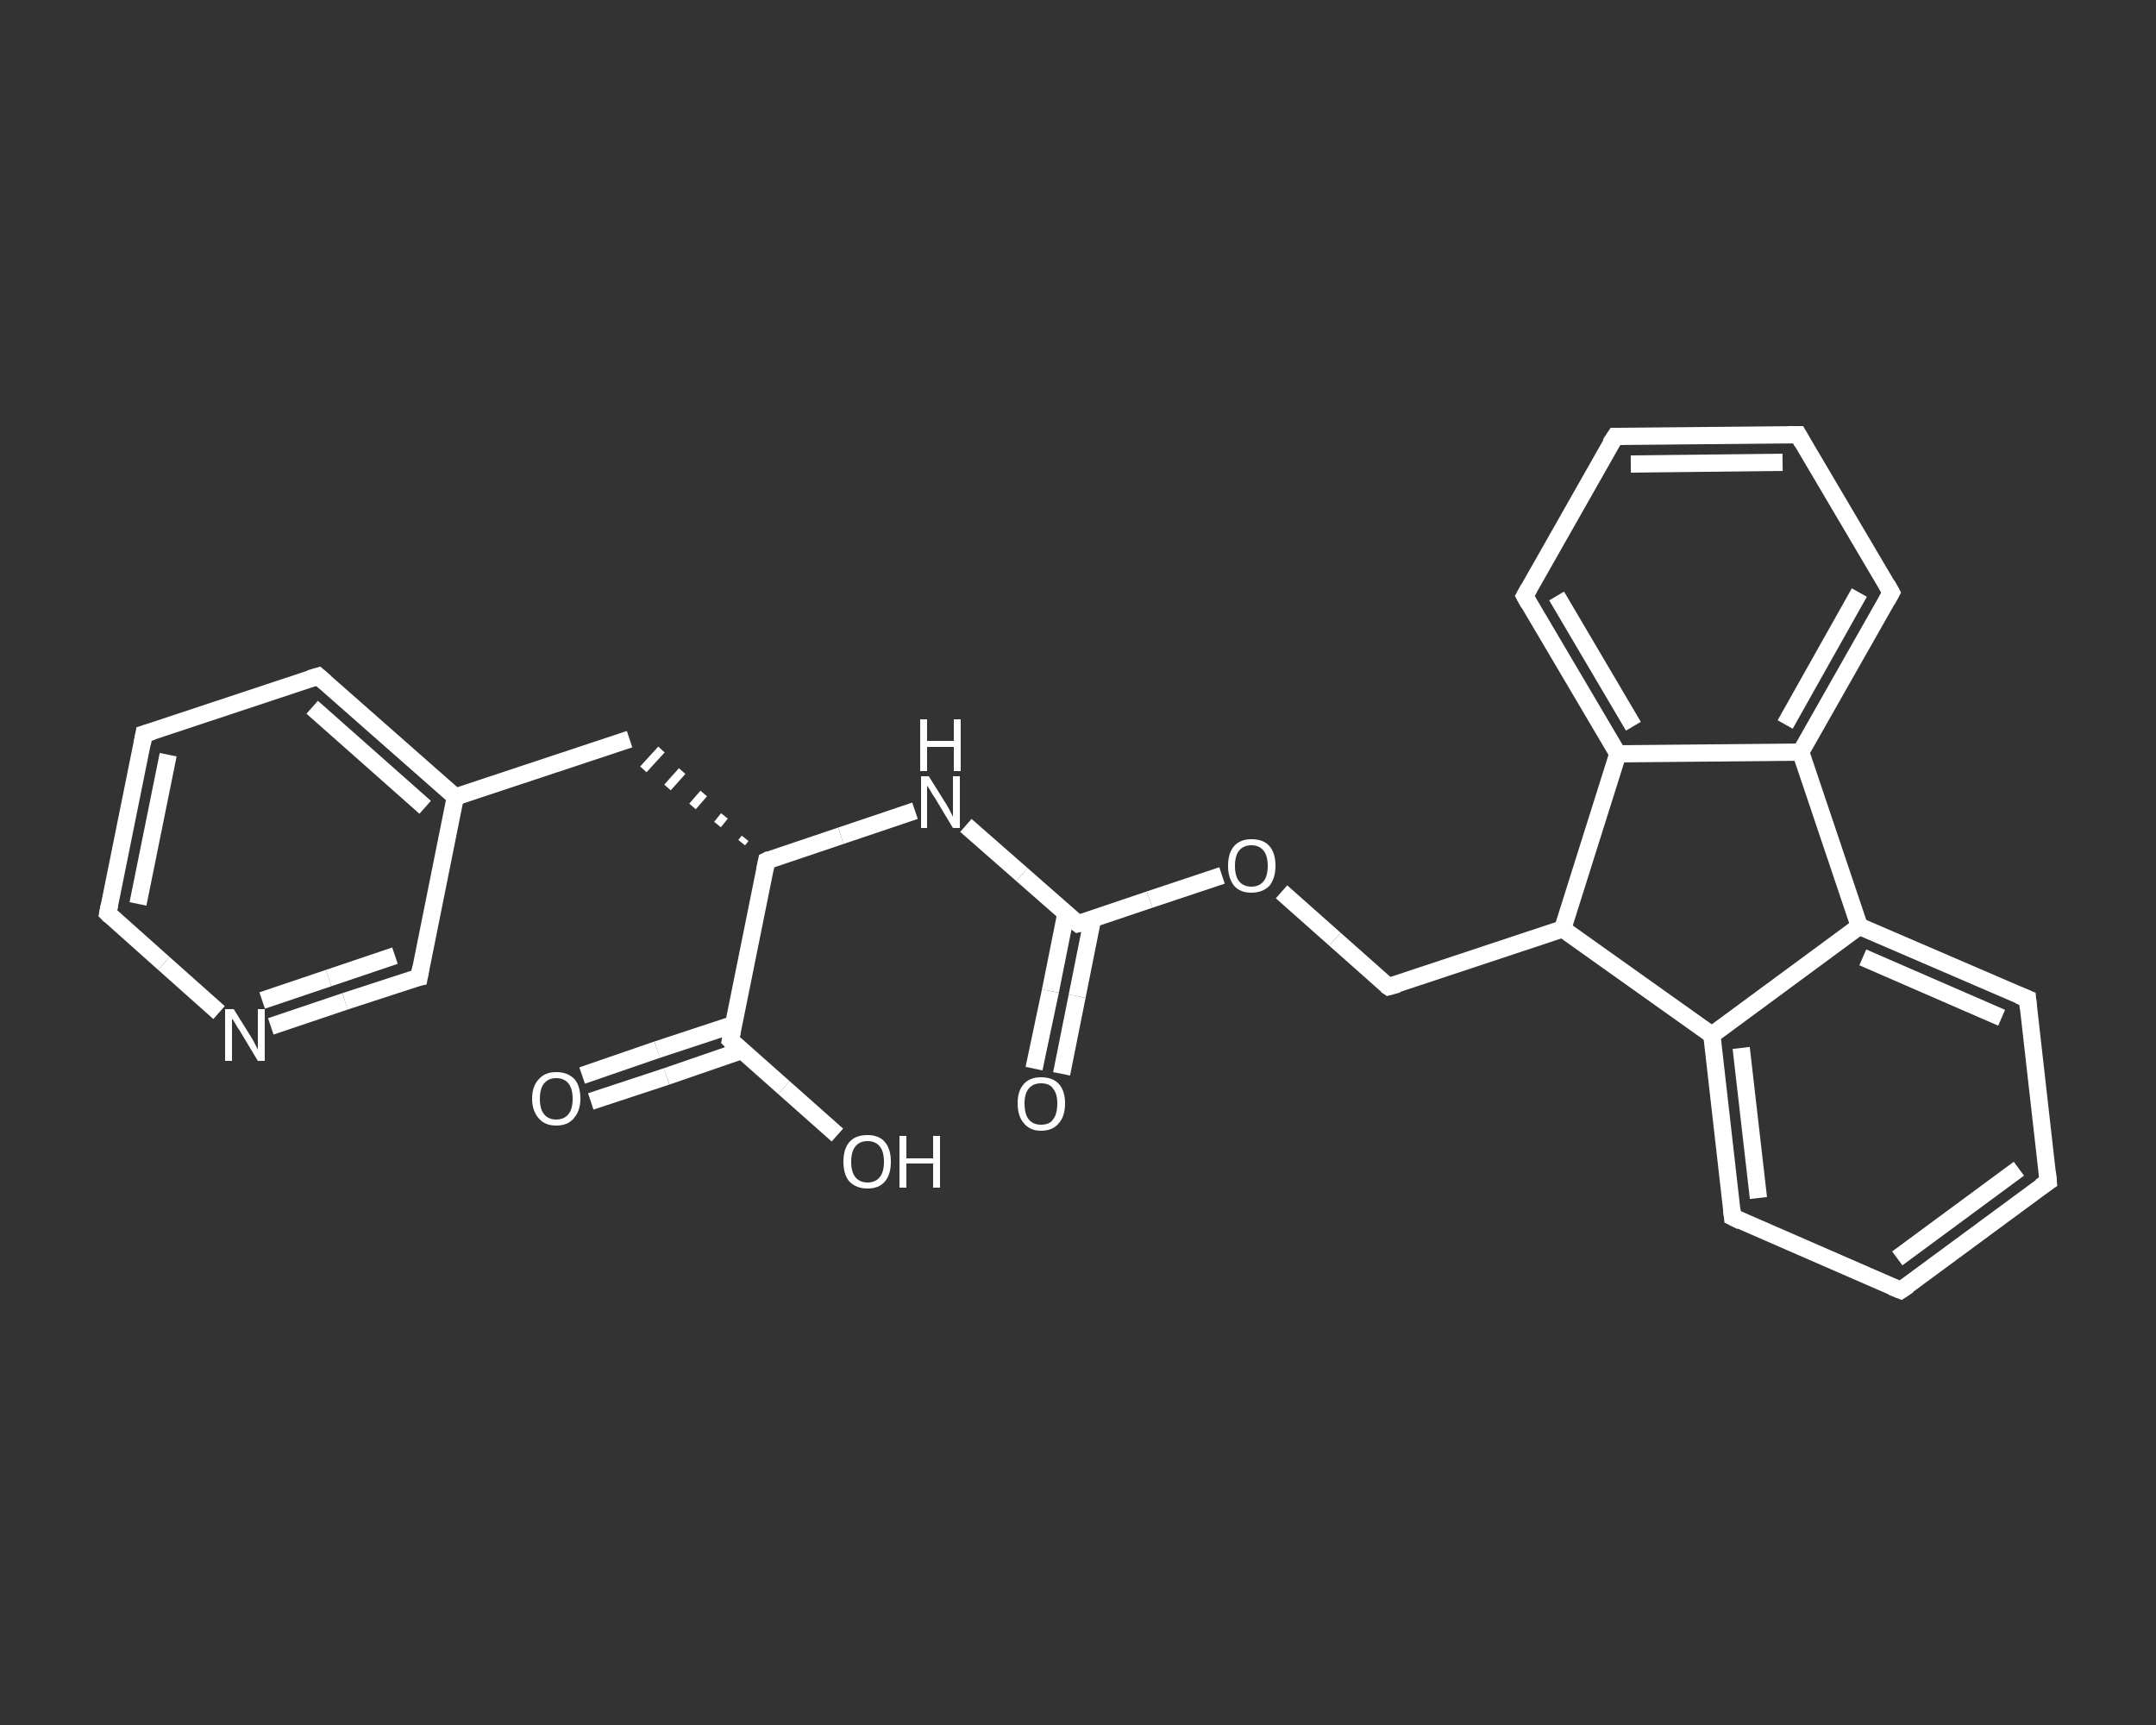 <?xml version='1.0' encoding='iso-8859-1'?>
<svg version='1.1' baseProfile='full'
              xmlns='http://www.w3.org/2000/svg'
                      xmlns:rdkit='http://www.rdkit.org/xml'
                      xmlns:xlink='http://www.w3.org/1999/xlink'
                  xml:space='preserve'
width='250px' height='200px' viewBox='0 0 250 200'>
<rect x="0" y="0" width="250" height="200" fill="#333333" stroke="none"/>
<!-- END OF HEADER -->
<rect style='opacity:1.0;fill:transparent;stroke:none' width='250.0' height='200.0' x='0.0' y='0.0'> </rect>
<path class='bond-0 atom-0 atom-1' d='M 119.9,123.9 L 121.8,114.9' style='fill:none;fill-rule:evenodd;stroke:#FFFFFF;stroke-width:2.0px;stroke-linecap:butt;stroke-linejoin:miter;stroke-opacity:1' />
<path class='bond-0 atom-0 atom-1' d='M 121.8,114.9 L 123.6,105.9' style='fill:none;fill-rule:evenodd;stroke:#FFFFFF;stroke-width:2.0px;stroke-linecap:butt;stroke-linejoin:miter;stroke-opacity:1' />
<path class='bond-0 atom-0 atom-1' d='M 123.1,124.5 L 124.9,115.5' style='fill:none;fill-rule:evenodd;stroke:#FFFFFF;stroke-width:2.0px;stroke-linecap:butt;stroke-linejoin:miter;stroke-opacity:1' />
<path class='bond-0 atom-0 atom-1' d='M 124.9,115.5 L 126.7,106.5' style='fill:none;fill-rule:evenodd;stroke:#FFFFFF;stroke-width:2.0px;stroke-linecap:butt;stroke-linejoin:miter;stroke-opacity:1' />
<path class='bond-1 atom-1 atom-2' d='M 125.0,107.1 L 118.5,101.4' style='fill:none;fill-rule:evenodd;stroke:#FFFFFF;stroke-width:2.0px;stroke-linecap:butt;stroke-linejoin:miter;stroke-opacity:1' />
<path class='bond-1 atom-1 atom-2' d='M 118.5,101.4 L 112.0,95.7' style='fill:none;fill-rule:evenodd;stroke:#FFFFFF;stroke-width:2.0px;stroke-linecap:butt;stroke-linejoin:miter;stroke-opacity:1' />
<path class='bond-2 atom-2 atom-3' d='M 106.1,94.0 L 97.5,96.9' style='fill:none;fill-rule:evenodd;stroke:#FFFFFF;stroke-width:2.0px;stroke-linecap:butt;stroke-linejoin:miter;stroke-opacity:1' />
<path class='bond-2 atom-2 atom-3' d='M 97.5,96.9 L 88.9,99.8' style='fill:none;fill-rule:evenodd;stroke:#FFFFFF;stroke-width:2.0px;stroke-linecap:butt;stroke-linejoin:miter;stroke-opacity:1' />
<path class='bond-3 atom-3 atom-4' d='M 86.4,97.2 L 86.0,97.7' style='fill:none;fill-rule:evenodd;stroke:#FFFFFF;stroke-width:1.0px;stroke-linecap:butt;stroke-linejoin:miter;stroke-opacity:1' />
<path class='bond-3 atom-3 atom-4' d='M 84.0,94.6 L 83.2,95.6' style='fill:none;fill-rule:evenodd;stroke:#FFFFFF;stroke-width:1.0px;stroke-linecap:butt;stroke-linejoin:miter;stroke-opacity:1' />
<path class='bond-3 atom-3 atom-4' d='M 81.6,92.0 L 80.3,93.5' style='fill:none;fill-rule:evenodd;stroke:#FFFFFF;stroke-width:1.0px;stroke-linecap:butt;stroke-linejoin:miter;stroke-opacity:1' />
<path class='bond-3 atom-3 atom-4' d='M 79.1,89.4 L 77.4,91.3' style='fill:none;fill-rule:evenodd;stroke:#FFFFFF;stroke-width:1.0px;stroke-linecap:butt;stroke-linejoin:miter;stroke-opacity:1' />
<path class='bond-3 atom-3 atom-4' d='M 76.7,86.9 L 74.6,89.2' style='fill:none;fill-rule:evenodd;stroke:#FFFFFF;stroke-width:1.0px;stroke-linecap:butt;stroke-linejoin:miter;stroke-opacity:1' />
<path class='bond-4 atom-4 atom-5' d='M 73.0,85.7 L 52.8,92.4' style='fill:none;fill-rule:evenodd;stroke:#FFFFFF;stroke-width:2.0px;stroke-linecap:butt;stroke-linejoin:miter;stroke-opacity:1' />
<path class='bond-5 atom-5 atom-6' d='M 52.8,92.4 L 36.9,78.4' style='fill:none;fill-rule:evenodd;stroke:#FFFFFF;stroke-width:2.0px;stroke-linecap:butt;stroke-linejoin:miter;stroke-opacity:1' />
<path class='bond-5 atom-5 atom-6' d='M 49.3,93.6 L 36.2,82.0' style='fill:none;fill-rule:evenodd;stroke:#FFFFFF;stroke-width:2.0px;stroke-linecap:butt;stroke-linejoin:miter;stroke-opacity:1' />
<path class='bond-6 atom-6 atom-7' d='M 36.9,78.4 L 16.7,85.1' style='fill:none;fill-rule:evenodd;stroke:#FFFFFF;stroke-width:2.0px;stroke-linecap:butt;stroke-linejoin:miter;stroke-opacity:1' />
<path class='bond-7 atom-7 atom-8' d='M 16.7,85.1 L 12.5,105.9' style='fill:none;fill-rule:evenodd;stroke:#FFFFFF;stroke-width:2.0px;stroke-linecap:butt;stroke-linejoin:miter;stroke-opacity:1' />
<path class='bond-7 atom-7 atom-8' d='M 19.5,87.5 L 16.0,104.8' style='fill:none;fill-rule:evenodd;stroke:#FFFFFF;stroke-width:2.0px;stroke-linecap:butt;stroke-linejoin:miter;stroke-opacity:1' />
<path class='bond-8 atom-8 atom-9' d='M 12.5,105.9 L 19.0,111.7' style='fill:none;fill-rule:evenodd;stroke:#FFFFFF;stroke-width:2.0px;stroke-linecap:butt;stroke-linejoin:miter;stroke-opacity:1' />
<path class='bond-8 atom-8 atom-9' d='M 19.0,111.7 L 25.4,117.4' style='fill:none;fill-rule:evenodd;stroke:#FFFFFF;stroke-width:2.0px;stroke-linecap:butt;stroke-linejoin:miter;stroke-opacity:1' />
<path class='bond-9 atom-9 atom-10' d='M 31.4,119.0 L 40.0,116.1' style='fill:none;fill-rule:evenodd;stroke:#FFFFFF;stroke-width:2.0px;stroke-linecap:butt;stroke-linejoin:miter;stroke-opacity:1' />
<path class='bond-9 atom-9 atom-10' d='M 40.0,116.1 L 48.6,113.3' style='fill:none;fill-rule:evenodd;stroke:#FFFFFF;stroke-width:2.0px;stroke-linecap:butt;stroke-linejoin:miter;stroke-opacity:1' />
<path class='bond-9 atom-9 atom-10' d='M 30.4,116.0 L 38.1,113.4' style='fill:none;fill-rule:evenodd;stroke:#FFFFFF;stroke-width:2.0px;stroke-linecap:butt;stroke-linejoin:miter;stroke-opacity:1' />
<path class='bond-9 atom-9 atom-10' d='M 38.1,113.4 L 45.8,110.8' style='fill:none;fill-rule:evenodd;stroke:#FFFFFF;stroke-width:2.0px;stroke-linecap:butt;stroke-linejoin:miter;stroke-opacity:1' />
<path class='bond-10 atom-3 atom-11' d='M 88.9,99.8 L 84.7,120.6' style='fill:none;fill-rule:evenodd;stroke:#FFFFFF;stroke-width:2.0px;stroke-linecap:butt;stroke-linejoin:miter;stroke-opacity:1' />
<path class='bond-11 atom-11 atom-12' d='M 85.0,118.8 L 76.2,121.7' style='fill:none;fill-rule:evenodd;stroke:#FFFFFF;stroke-width:2.0px;stroke-linecap:butt;stroke-linejoin:miter;stroke-opacity:1' />
<path class='bond-11 atom-11 atom-12' d='M 76.2,121.7 L 67.5,124.7' style='fill:none;fill-rule:evenodd;stroke:#FFFFFF;stroke-width:2.0px;stroke-linecap:butt;stroke-linejoin:miter;stroke-opacity:1' />
<path class='bond-11 atom-11 atom-12' d='M 86.0,121.8 L 77.3,124.8' style='fill:none;fill-rule:evenodd;stroke:#FFFFFF;stroke-width:2.0px;stroke-linecap:butt;stroke-linejoin:miter;stroke-opacity:1' />
<path class='bond-11 atom-11 atom-12' d='M 77.3,124.8 L 68.5,127.7' style='fill:none;fill-rule:evenodd;stroke:#FFFFFF;stroke-width:2.0px;stroke-linecap:butt;stroke-linejoin:miter;stroke-opacity:1' />
<path class='bond-12 atom-11 atom-13' d='M 84.7,120.6 L 90.9,126.1' style='fill:none;fill-rule:evenodd;stroke:#FFFFFF;stroke-width:2.0px;stroke-linecap:butt;stroke-linejoin:miter;stroke-opacity:1' />
<path class='bond-12 atom-11 atom-13' d='M 90.9,126.1 L 97.1,131.6' style='fill:none;fill-rule:evenodd;stroke:#FFFFFF;stroke-width:2.0px;stroke-linecap:butt;stroke-linejoin:miter;stroke-opacity:1' />
<path class='bond-13 atom-1 atom-14' d='M 125.0,107.1 L 133.3,104.3' style='fill:none;fill-rule:evenodd;stroke:#FFFFFF;stroke-width:2.0px;stroke-linecap:butt;stroke-linejoin:miter;stroke-opacity:1' />
<path class='bond-13 atom-1 atom-14' d='M 133.3,104.3 L 141.7,101.5' style='fill:none;fill-rule:evenodd;stroke:#FFFFFF;stroke-width:2.0px;stroke-linecap:butt;stroke-linejoin:miter;stroke-opacity:1' />
<path class='bond-14 atom-14 atom-15' d='M 148.6,103.4 L 154.8,108.9' style='fill:none;fill-rule:evenodd;stroke:#FFFFFF;stroke-width:2.0px;stroke-linecap:butt;stroke-linejoin:miter;stroke-opacity:1' />
<path class='bond-14 atom-14 atom-15' d='M 154.8,108.9 L 161.0,114.4' style='fill:none;fill-rule:evenodd;stroke:#FFFFFF;stroke-width:2.0px;stroke-linecap:butt;stroke-linejoin:miter;stroke-opacity:1' />
<path class='bond-15 atom-15 atom-16' d='M 161.0,114.4 L 181.2,107.7' style='fill:none;fill-rule:evenodd;stroke:#FFFFFF;stroke-width:2.0px;stroke-linecap:butt;stroke-linejoin:miter;stroke-opacity:1' />
<path class='bond-16 atom-16 atom-17' d='M 181.2,107.7 L 198.5,120.0' style='fill:none;fill-rule:evenodd;stroke:#FFFFFF;stroke-width:2.0px;stroke-linecap:butt;stroke-linejoin:miter;stroke-opacity:1' />
<path class='bond-17 atom-17 atom-18' d='M 198.5,120.0 L 200.9,141.1' style='fill:none;fill-rule:evenodd;stroke:#FFFFFF;stroke-width:2.0px;stroke-linecap:butt;stroke-linejoin:miter;stroke-opacity:1' />
<path class='bond-17 atom-17 atom-18' d='M 201.9,121.5 L 203.9,138.9' style='fill:none;fill-rule:evenodd;stroke:#FFFFFF;stroke-width:2.0px;stroke-linecap:butt;stroke-linejoin:miter;stroke-opacity:1' />
<path class='bond-18 atom-18 atom-19' d='M 200.9,141.1 L 220.4,149.6' style='fill:none;fill-rule:evenodd;stroke:#FFFFFF;stroke-width:2.0px;stroke-linecap:butt;stroke-linejoin:miter;stroke-opacity:1' />
<path class='bond-19 atom-19 atom-20' d='M 220.4,149.6 L 237.5,137.0' style='fill:none;fill-rule:evenodd;stroke:#FFFFFF;stroke-width:2.0px;stroke-linecap:butt;stroke-linejoin:miter;stroke-opacity:1' />
<path class='bond-19 atom-19 atom-20' d='M 220.0,145.9 L 234.1,135.5' style='fill:none;fill-rule:evenodd;stroke:#FFFFFF;stroke-width:2.0px;stroke-linecap:butt;stroke-linejoin:miter;stroke-opacity:1' />
<path class='bond-20 atom-20 atom-21' d='M 237.5,137.0 L 235.1,115.8' style='fill:none;fill-rule:evenodd;stroke:#FFFFFF;stroke-width:2.0px;stroke-linecap:butt;stroke-linejoin:miter;stroke-opacity:1' />
<path class='bond-21 atom-21 atom-22' d='M 235.1,115.8 L 215.6,107.4' style='fill:none;fill-rule:evenodd;stroke:#FFFFFF;stroke-width:2.0px;stroke-linecap:butt;stroke-linejoin:miter;stroke-opacity:1' />
<path class='bond-21 atom-21 atom-22' d='M 232.1,118.0 L 216.0,111.0' style='fill:none;fill-rule:evenodd;stroke:#FFFFFF;stroke-width:2.0px;stroke-linecap:butt;stroke-linejoin:miter;stroke-opacity:1' />
<path class='bond-22 atom-22 atom-23' d='M 215.6,107.4 L 208.8,87.2' style='fill:none;fill-rule:evenodd;stroke:#FFFFFF;stroke-width:2.0px;stroke-linecap:butt;stroke-linejoin:miter;stroke-opacity:1' />
<path class='bond-23 atom-23 atom-24' d='M 208.8,87.2 L 219.3,68.7' style='fill:none;fill-rule:evenodd;stroke:#FFFFFF;stroke-width:2.0px;stroke-linecap:butt;stroke-linejoin:miter;stroke-opacity:1' />
<path class='bond-23 atom-23 atom-24' d='M 207.0,84.0 L 215.6,68.7' style='fill:none;fill-rule:evenodd;stroke:#FFFFFF;stroke-width:2.0px;stroke-linecap:butt;stroke-linejoin:miter;stroke-opacity:1' />
<path class='bond-24 atom-24 atom-25' d='M 219.3,68.7 L 208.5,50.4' style='fill:none;fill-rule:evenodd;stroke:#FFFFFF;stroke-width:2.0px;stroke-linecap:butt;stroke-linejoin:miter;stroke-opacity:1' />
<path class='bond-25 atom-25 atom-26' d='M 208.5,50.4 L 187.3,50.6' style='fill:none;fill-rule:evenodd;stroke:#FFFFFF;stroke-width:2.0px;stroke-linecap:butt;stroke-linejoin:miter;stroke-opacity:1' />
<path class='bond-25 atom-25 atom-26' d='M 206.7,53.6 L 189.1,53.8' style='fill:none;fill-rule:evenodd;stroke:#FFFFFF;stroke-width:2.0px;stroke-linecap:butt;stroke-linejoin:miter;stroke-opacity:1' />
<path class='bond-26 atom-26 atom-27' d='M 187.3,50.6 L 176.8,69.1' style='fill:none;fill-rule:evenodd;stroke:#FFFFFF;stroke-width:2.0px;stroke-linecap:butt;stroke-linejoin:miter;stroke-opacity:1' />
<path class='bond-27 atom-27 atom-28' d='M 176.8,69.1 L 187.6,87.4' style='fill:none;fill-rule:evenodd;stroke:#FFFFFF;stroke-width:2.0px;stroke-linecap:butt;stroke-linejoin:miter;stroke-opacity:1' />
<path class='bond-27 atom-27 atom-28' d='M 180.5,69.1 L 189.4,84.2' style='fill:none;fill-rule:evenodd;stroke:#FFFFFF;stroke-width:2.0px;stroke-linecap:butt;stroke-linejoin:miter;stroke-opacity:1' />
<path class='bond-28 atom-10 atom-5' d='M 48.6,113.3 L 52.8,92.4' style='fill:none;fill-rule:evenodd;stroke:#FFFFFF;stroke-width:2.0px;stroke-linecap:butt;stroke-linejoin:miter;stroke-opacity:1' />
<path class='bond-29 atom-28 atom-16' d='M 187.6,87.4 L 181.2,107.7' style='fill:none;fill-rule:evenodd;stroke:#FFFFFF;stroke-width:2.0px;stroke-linecap:butt;stroke-linejoin:miter;stroke-opacity:1' />
<path class='bond-30 atom-22 atom-17' d='M 215.6,107.4 L 198.5,120.0' style='fill:none;fill-rule:evenodd;stroke:#FFFFFF;stroke-width:2.0px;stroke-linecap:butt;stroke-linejoin:miter;stroke-opacity:1' />
<path class='bond-31 atom-28 atom-23' d='M 187.6,87.4 L 208.8,87.2' style='fill:none;fill-rule:evenodd;stroke:#FFFFFF;stroke-width:2.0px;stroke-linecap:butt;stroke-linejoin:miter;stroke-opacity:1' />
<path d='M 124.6,106.8 L 125.0,107.1 L 125.4,107.0' style='fill:none;stroke:#FFFFFF;stroke-width:2.0px;stroke-linecap:butt;stroke-linejoin:miter;stroke-opacity:1;' />
<path d='M 89.3,99.6 L 88.9,99.8 L 88.7,100.8' style='fill:none;stroke:#FFFFFF;stroke-width:2.0px;stroke-linecap:butt;stroke-linejoin:miter;stroke-opacity:1;' />
<path d='M 37.7,79.1 L 36.9,78.4 L 35.9,78.7' style='fill:none;stroke:#FFFFFF;stroke-width:2.0px;stroke-linecap:butt;stroke-linejoin:miter;stroke-opacity:1;' />
<path d='M 17.7,84.8 L 16.7,85.1 L 16.5,86.2' style='fill:none;stroke:#FFFFFF;stroke-width:2.0px;stroke-linecap:butt;stroke-linejoin:miter;stroke-opacity:1;' />
<path d='M 12.7,104.9 L 12.5,105.9 L 12.8,106.2' style='fill:none;stroke:#FFFFFF;stroke-width:2.0px;stroke-linecap:butt;stroke-linejoin:miter;stroke-opacity:1;' />
<path d='M 48.1,113.4 L 48.6,113.3 L 48.8,112.2' style='fill:none;stroke:#FFFFFF;stroke-width:2.0px;stroke-linecap:butt;stroke-linejoin:miter;stroke-opacity:1;' />
<path d='M 84.9,119.6 L 84.7,120.6 L 85.0,120.9' style='fill:none;stroke:#FFFFFF;stroke-width:2.0px;stroke-linecap:butt;stroke-linejoin:miter;stroke-opacity:1;' />
<path d='M 160.7,114.2 L 161.0,114.4 L 162.1,114.1' style='fill:none;stroke:#FFFFFF;stroke-width:2.0px;stroke-linecap:butt;stroke-linejoin:miter;stroke-opacity:1;' />
<path d='M 200.8,140.1 L 200.9,141.1 L 201.9,141.6' style='fill:none;stroke:#FFFFFF;stroke-width:2.0px;stroke-linecap:butt;stroke-linejoin:miter;stroke-opacity:1;' />
<path d='M 219.4,149.2 L 220.4,149.6 L 221.3,149.0' style='fill:none;stroke:#FFFFFF;stroke-width:2.0px;stroke-linecap:butt;stroke-linejoin:miter;stroke-opacity:1;' />
<path d='M 236.6,137.6 L 237.5,137.0 L 237.4,135.9' style='fill:none;stroke:#FFFFFF;stroke-width:2.0px;stroke-linecap:butt;stroke-linejoin:miter;stroke-opacity:1;' />
<path d='M 235.2,116.9 L 235.1,115.8 L 234.1,115.4' style='fill:none;stroke:#FFFFFF;stroke-width:2.0px;stroke-linecap:butt;stroke-linejoin:miter;stroke-opacity:1;' />
<path d='M 218.8,69.6 L 219.3,68.7 L 218.8,67.8' style='fill:none;stroke:#FFFFFF;stroke-width:2.0px;stroke-linecap:butt;stroke-linejoin:miter;stroke-opacity:1;' />
<path d='M 209.0,51.3 L 208.5,50.4 L 207.4,50.4' style='fill:none;stroke:#FFFFFF;stroke-width:2.0px;stroke-linecap:butt;stroke-linejoin:miter;stroke-opacity:1;' />
<path d='M 188.3,50.6 L 187.3,50.6 L 186.7,51.5' style='fill:none;stroke:#FFFFFF;stroke-width:2.0px;stroke-linecap:butt;stroke-linejoin:miter;stroke-opacity:1;' />
<path d='M 177.3,68.2 L 176.8,69.1 L 177.3,70.0' style='fill:none;stroke:#FFFFFF;stroke-width:2.0px;stroke-linecap:butt;stroke-linejoin:miter;stroke-opacity:1;' />
<path class='atom-0' d='M 118.0 127.9
Q 118.0 126.5, 118.7 125.7
Q 119.4 124.9, 120.7 124.9
Q 122.1 124.9, 122.8 125.7
Q 123.5 126.5, 123.5 127.9
Q 123.5 129.4, 122.8 130.2
Q 122.1 131.1, 120.7 131.1
Q 119.4 131.1, 118.7 130.2
Q 118.0 129.4, 118.0 127.9
M 120.7 130.4
Q 121.7 130.4, 122.1 129.8
Q 122.6 129.2, 122.6 127.9
Q 122.6 126.8, 122.1 126.2
Q 121.7 125.6, 120.7 125.6
Q 119.8 125.6, 119.3 126.2
Q 118.8 126.8, 118.8 127.9
Q 118.8 129.2, 119.3 129.8
Q 119.8 130.4, 120.7 130.4
' fill='#FFFFFF'/>
<path class='atom-2' d='M 107.7 90.0
L 109.7 93.2
Q 109.9 93.5, 110.2 94.1
Q 110.5 94.7, 110.5 94.7
L 110.5 90.0
L 111.3 90.0
L 111.3 96.0
L 110.5 96.0
L 108.4 92.5
Q 108.1 92.1, 107.9 91.7
Q 107.6 91.2, 107.5 91.1
L 107.5 96.0
L 106.8 96.0
L 106.8 90.0
L 107.7 90.0
' fill='#FFFFFF'/>
<path class='atom-2' d='M 106.7 83.4
L 107.5 83.4
L 107.5 85.9
L 110.6 85.9
L 110.6 83.4
L 111.4 83.4
L 111.4 89.4
L 110.6 89.4
L 110.6 86.6
L 107.5 86.6
L 107.5 89.4
L 106.7 89.4
L 106.7 83.4
' fill='#FFFFFF'/>
<path class='atom-9' d='M 27.1 117.0
L 29.1 120.2
Q 29.3 120.5, 29.6 121.1
Q 29.9 121.7, 29.9 121.7
L 29.9 117.0
L 30.7 117.0
L 30.7 123.0
L 29.9 123.0
L 27.8 119.5
Q 27.5 119.1, 27.3 118.7
Q 27.0 118.2, 26.9 118.1
L 26.9 123.0
L 26.1 123.0
L 26.1 117.0
L 27.1 117.0
' fill='#FFFFFF'/>
<path class='atom-12' d='M 61.7 127.4
Q 61.7 125.9, 62.5 125.1
Q 63.2 124.3, 64.5 124.3
Q 65.8 124.3, 66.6 125.1
Q 67.3 125.9, 67.3 127.4
Q 67.3 128.8, 66.5 129.7
Q 65.8 130.5, 64.5 130.5
Q 63.2 130.5, 62.5 129.7
Q 61.7 128.8, 61.7 127.4
M 64.5 129.8
Q 65.4 129.8, 65.9 129.2
Q 66.4 128.6, 66.4 127.4
Q 66.4 126.2, 65.9 125.6
Q 65.4 125.0, 64.5 125.0
Q 63.6 125.0, 63.1 125.6
Q 62.6 126.2, 62.6 127.4
Q 62.6 128.6, 63.1 129.2
Q 63.6 129.8, 64.5 129.8
' fill='#FFFFFF'/>
<path class='atom-13' d='M 97.8 134.7
Q 97.8 133.2, 98.5 132.4
Q 99.2 131.6, 100.6 131.6
Q 101.9 131.6, 102.6 132.4
Q 103.3 133.2, 103.3 134.7
Q 103.3 136.2, 102.6 137.0
Q 101.9 137.8, 100.6 137.8
Q 99.3 137.8, 98.5 137.0
Q 97.8 136.2, 97.8 134.7
M 100.6 137.1
Q 101.5 137.1, 102.0 136.5
Q 102.5 135.9, 102.5 134.7
Q 102.5 133.5, 102.0 132.9
Q 101.5 132.3, 100.6 132.3
Q 99.7 132.3, 99.2 132.9
Q 98.7 133.5, 98.7 134.7
Q 98.7 135.9, 99.2 136.5
Q 99.7 137.1, 100.6 137.1
' fill='#FFFFFF'/>
<path class='atom-13' d='M 104.3 131.7
L 105.1 131.7
L 105.1 134.3
L 108.2 134.3
L 108.2 131.7
L 109.0 131.7
L 109.0 137.7
L 108.2 137.7
L 108.2 134.9
L 105.1 134.9
L 105.1 137.7
L 104.3 137.7
L 104.3 131.7
' fill='#FFFFFF'/>
<path class='atom-14' d='M 142.4 100.4
Q 142.4 98.9, 143.1 98.1
Q 143.8 97.3, 145.1 97.3
Q 146.5 97.3, 147.2 98.1
Q 147.9 98.9, 147.9 100.4
Q 147.9 101.8, 147.2 102.7
Q 146.4 103.5, 145.1 103.5
Q 143.8 103.5, 143.1 102.7
Q 142.4 101.8, 142.4 100.4
M 145.1 102.8
Q 146.0 102.8, 146.5 102.2
Q 147.0 101.6, 147.0 100.4
Q 147.0 99.2, 146.5 98.6
Q 146.0 98.0, 145.1 98.0
Q 144.2 98.0, 143.7 98.6
Q 143.2 99.2, 143.2 100.4
Q 143.2 101.6, 143.7 102.2
Q 144.2 102.8, 145.1 102.8
' fill='#FFFFFF'/>
</svg>

